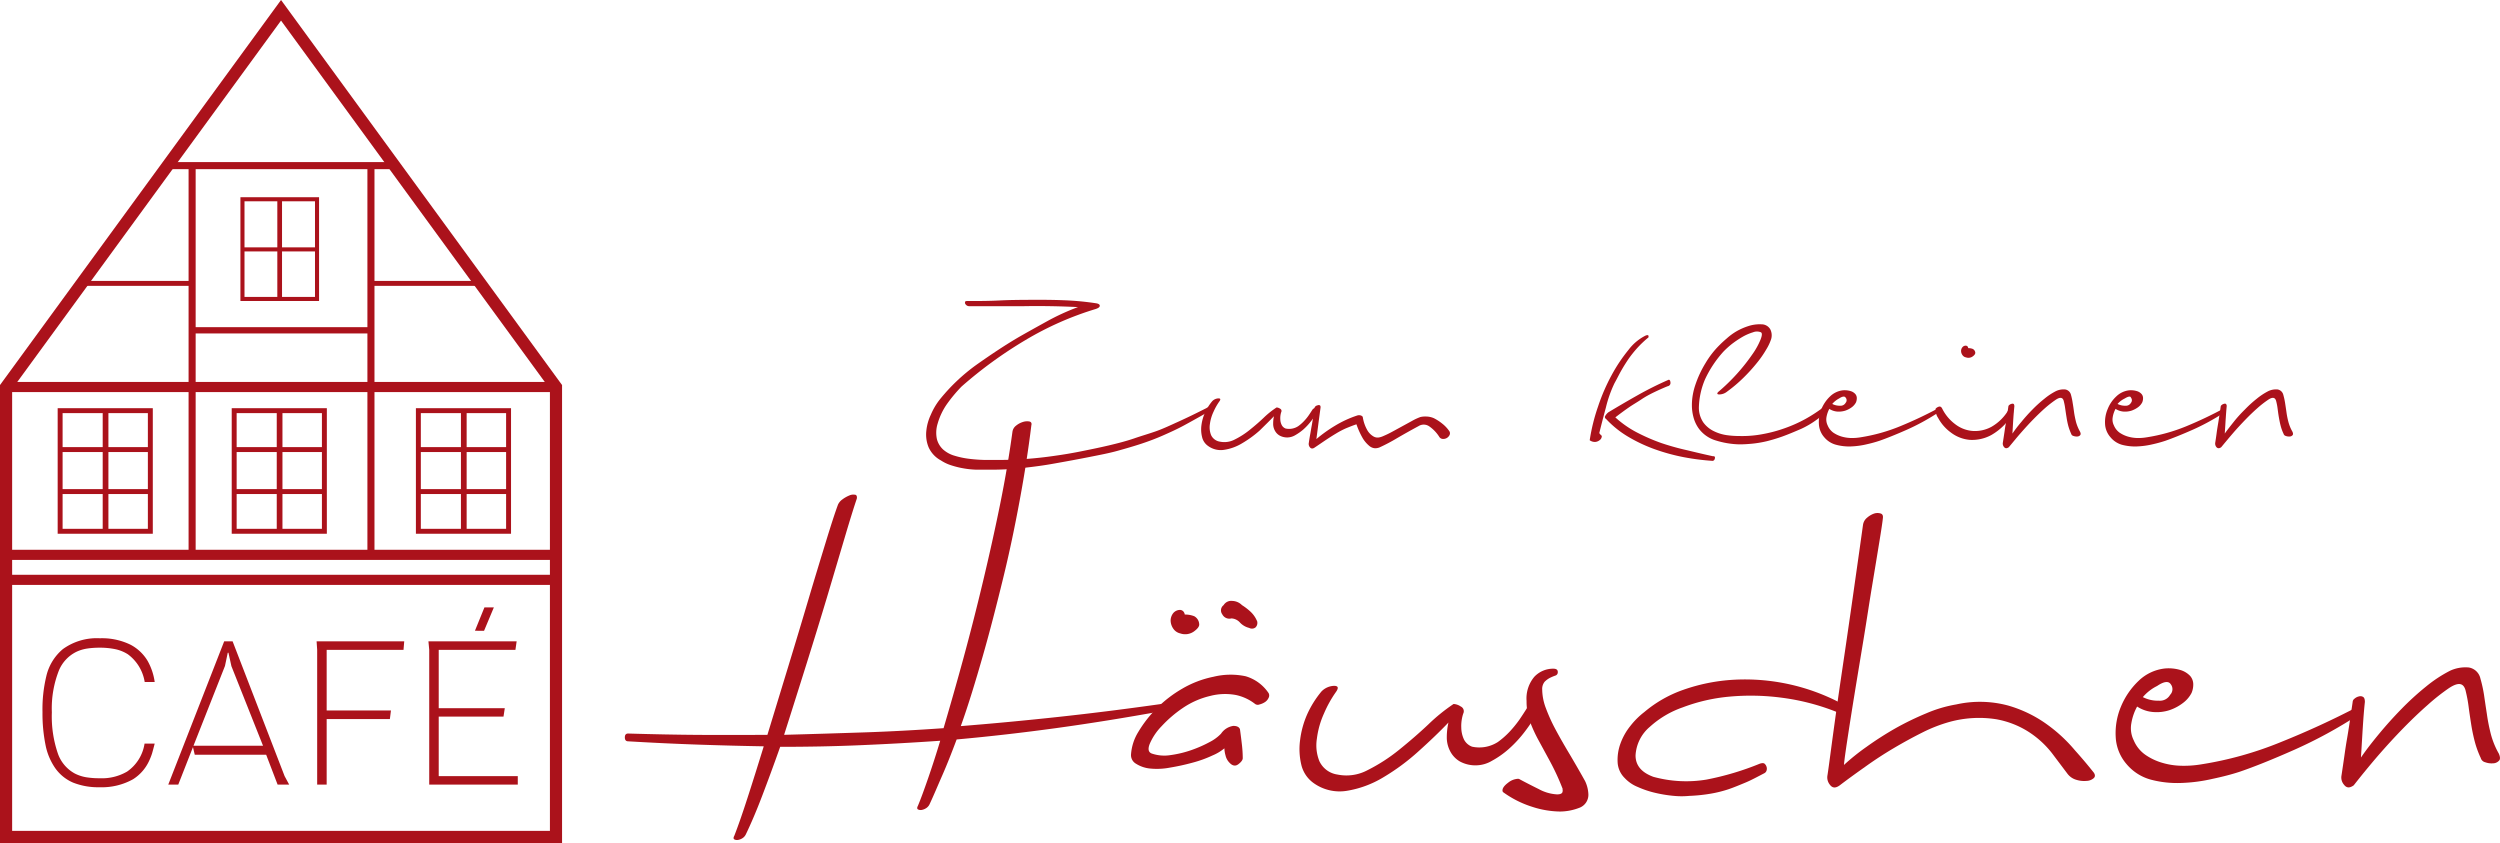 <svg id="Ebene_1" data-name="Ebene 1" xmlns="http://www.w3.org/2000/svg" viewBox="0 0 350.05 118.04"><defs><style>.cls-1,.cls-10,.cls-2,.cls-3,.cls-5,.cls-6,.cls-7,.cls-8,.cls-9{fill:none;stroke:#ab121b;stroke-miterlimit:10;}.cls-1{stroke-width:1.7px;}.cls-2{stroke-width:1.42px;}.cls-3{stroke-width:0.99px;}.cls-4{fill:#ab121b;}.cls-5{stroke-width:0.57px;}.cls-6{stroke-width:0.66px;}.cls-7{stroke-width:0.88px;}.cls-8{stroke-width:0.69px;}.cls-9{stroke-width:0.69px;}.cls-10{stroke-width:0.8px;}</style></defs><title>Cafezumkleinenhaueschen</title><polygon class="cls-1" points="77.85 117.19 0.85 117.19 0.85 54.19 39.35 1.44 77.85 54.19 77.85 117.19"/><line class="cls-2" x1="0.85" y1="54.19" x2="77.85" y2="54.19"/><line class="cls-2" x1="0.85" y1="77.69" x2="77.85" y2="77.69"/><line class="cls-3" x1="23.6" y1="23.19" x2="55.22" y2="23.19"/><line class="cls-3" x1="26.9" y1="23.19" x2="26.9" y2="77.69"/><line class="cls-3" x1="51.94" y1="23.19" x2="51.94" y2="77.69"/><path class="cls-4" d="M31.16,100.44h-1.4a6,6,0,0,0-2.36-3.88,5.33,5.33,0,0,0-1.75-.71,10.44,10.44,0,0,0-2.19-.21,11.74,11.74,0,0,0-1.75.12,5.43,5.43,0,0,0-1.5.45,5.09,5.09,0,0,0-2.45,2.59,14.5,14.5,0,0,0-1,5.89,16,16,0,0,0,.88,5.87A5.09,5.09,0,0,0,20,113.27a5.5,5.5,0,0,0,1.56.51,11.27,11.27,0,0,0,1.91.14,7,7,0,0,0,3.82-.93,5.81,5.81,0,0,0,2.45-3.92h1.42c-.14.55-.26,1-.37,1.38a8.5,8.5,0,0,1-.46,1.14,6,6,0,0,1-2.2,2.47,9,9,0,0,1-4.69,1.12,9.55,9.55,0,0,1-3.71-.65,5.9,5.9,0,0,1-2.48-2,8.58,8.58,0,0,1-1.37-3.24,22.28,22.28,0,0,1-.43-4.64,19.69,19.69,0,0,1,.53-5,7,7,0,0,1,2.32-3.81,8.11,8.11,0,0,1,5.2-1.52,9.08,9.08,0,0,1,4.29.91,6.08,6.08,0,0,1,2.38,2.26A8.34,8.34,0,0,1,31.16,100.44Z" transform="translate(-9.5 -4.95)"/><path class="cls-4" d="M36.52,109.56l-2.06,5.25h-1.4l7.83-20.06h1.18l7.28,18.87.64,1.19H48.37l-1.6-4.18h-10Zm.07-.19h9.74L41.9,98.22l-.41-1.87h-.1L41,98.2Z" transform="translate(-9.5 -4.95)"/><path class="cls-4" d="M53.91,95.94l-.08-1.19H66.1L66,95.94H55.24v8.49h9l-.15,1.2H55.24v9.18H53.91Z" transform="translate(-9.5 -4.95)"/><path class="cls-4" d="M69.49,94.75H81.84l-.17,1.19H70.93v8.17h9.25L80,105.29H70.93v8.33H82v1.19H69.6V95.94ZM77.33,90h1.32l-1.37,3.27H76Z" transform="translate(-9.5 -4.95)"/><line class="cls-2" x1="1.1" y1="81.19" x2="78.1" y2="81.19"/><rect class="cls-5" x="33.95" y="27.9" width="10.44" height="13.96"/><line class="cls-5" x1="34.01" y1="34.92" x2="44.45" y2="34.92"/><line class="cls-6" x1="39.16" y1="41.95" x2="39.16" y2="27.8"/><line class="cls-7" x1="26.9" y1="46.25" x2="51.94" y2="46.25"/><line class="cls-8" x1="11.72" y1="39.68" x2="26.9" y2="39.68"/><line class="cls-8" x1="51.92" y1="39.68" x2="67.09" y2="39.68"/><rect class="cls-9" x="8.42" y="57.5" width="12.63" height="16.89"/><line class="cls-9" x1="8.42" y1="62.95" x2="21.05" y2="62.95"/><line class="cls-10" x1="14.78" y1="74.5" x2="14.78" y2="57.39"/><line class="cls-9" x1="8.42" y1="68.83" x2="21.05" y2="68.83"/><rect class="cls-9" x="32.79" y="57.5" width="12.63" height="16.89"/><line class="cls-9" x1="32.79" y1="62.95" x2="45.41" y2="62.95"/><line class="cls-10" x1="39.15" y1="74.5" x2="39.15" y2="57.39"/><line class="cls-9" x1="32.79" y1="68.83" x2="45.41" y2="68.83"/><rect class="cls-9" x="58.58" y="57.5" width="12.63" height="16.89"/><line class="cls-9" x1="58.58" y1="62.95" x2="71.21" y2="62.95"/><line class="cls-10" x1="64.94" y1="74.5" x2="64.94" y2="57.39"/><line class="cls-9" x1="58.58" y1="68.83" x2="71.21" y2="68.83"/><path class="cls-4" d="M153.91,64.5q-.61,5-1.63,10.5c-.68,3.69-1.45,7.37-2.34,11s-1.82,7.29-2.83,10.81-2,6.8-3.08,9.81q6.76-.54,13.69-1.29t14.48-1.82a.77.77,0,0,1,.7.39c.15.26-.08.46-.7.62q-7.71,1.4-14.75,2.37t-14,1.6c-.68,1.81-1.34,3.5-2,5s-1.25,2.93-1.82,4.13a1.32,1.32,0,0,1-.47.5,1.66,1.66,0,0,1-.62.24.81.81,0,0,1-.51-.08c-.13-.08-.14-.25,0-.51.42-1,.9-2.33,1.44-3.89s1.1-3.29,1.68-5.21q-5.61.39-11.13.62c-3.68.16-7.44.23-11.28.23-.88,2.49-1.73,4.79-2.53,6.89s-1.57,3.9-2.3,5.41a1.29,1.29,0,0,1-.46.5,1.64,1.64,0,0,1-.63.24.79.79,0,0,1-.5-.08c-.13-.08-.15-.25,0-.51q.78-2,1.83-5.25c.7-2.15,1.46-4.58,2.29-7.27q-4.59-.08-9.25-.24t-9.73-.46c-.31,0-.47-.18-.47-.55s.16-.54.47-.54c3.48.1,6.82.17,10,.19s6.38,0,9.49,0q1.4-4.59,2.92-9.57t2.83-9.41c.89-3,1.69-5.61,2.42-8s1.29-4.11,1.71-5.25a1.81,1.81,0,0,1,.62-.74,4.29,4.29,0,0,1,.94-.54,1.36,1.36,0,0,1,.81-.12c.23,0,.33.24.27.55q-.61,1.79-1.67,5.37t-2.41,8.12Q124,92.9,122.4,98t-3.11,9.84c3.78-.1,7.52-.22,11.2-.34s7.39-.33,11.13-.59c.88-3,1.8-6.2,2.76-9.72s1.88-7.13,2.76-10.82,1.69-7.32,2.42-10.93,1.29-7,1.71-10.08a1.31,1.31,0,0,1,.5-.81,2.79,2.79,0,0,1,.94-.51,1.88,1.88,0,0,1,.89-.08C153.86,64,154,64.19,153.91,64.5Z" transform="translate(-9.5 -4.95)"/><path class="cls-4" d="M187.13,102a.7.7,0,0,1,0,.66,1.41,1.41,0,0,1-.5.59,2.5,2.5,0,0,1-.78.34.64.64,0,0,1-.66-.11,6.62,6.62,0,0,0-2.61-1.21,8.3,8.3,0,0,0-3.61.12,11.48,11.48,0,0,0-3.82,1.67,17.05,17.05,0,0,0-3,2.57,8.12,8.12,0,0,0-1.67,2.49c-.29.75-.17,1.2.35,1.36a5.43,5.43,0,0,0,2.56.2,15,15,0,0,0,2.92-.7,17.67,17.67,0,0,0,2.57-1.13,6,6,0,0,0,1.59-1.17,2.51,2.51,0,0,1,1.72-1.09c.51,0,.82.16.93.47.1.72.19,1.44.27,2.14a16.83,16.83,0,0,1,.12,1.9c0,.26-.21.55-.62.86s-.83.23-1.25-.23a2.09,2.09,0,0,1-.54-1,4,4,0,0,1-.16-1,6.55,6.55,0,0,1-1.67,1,16.1,16.1,0,0,1-2.76,1,30.67,30.67,0,0,1-3.19.7,9.59,9.59,0,0,1-2.88.12,4.47,4.47,0,0,1-1.87-.66,1.39,1.39,0,0,1-.7-1.36,6.9,6.9,0,0,1,1-3.07,17.2,17.2,0,0,1,6.15-6.07,14.21,14.21,0,0,1,4.39-1.68,10.13,10.13,0,0,1,4.51-.07A5.86,5.86,0,0,1,187.13,102ZM175.39,91a3.47,3.47,0,0,1,1.32.23,1.34,1.34,0,0,1,.7,1.09c.05.31-.2.66-.74,1.05a2.11,2.11,0,0,1-1.91.27,1.6,1.6,0,0,1-1-.7,2.05,2.05,0,0,1-.35-1.12,1.72,1.72,0,0,1,.35-1,1.25,1.25,0,0,1,1-.47.67.67,0,0,1,.55.39A.71.71,0,0,1,175.39,91Zm10.11.86a.89.89,0,0,1-.19.93.8.8,0,0,1-.9.08,2.63,2.63,0,0,1-1.28-.74,1.72,1.72,0,0,0-1.21-.59,1.11,1.11,0,0,1-1.28-.58.92.92,0,0,1,.19-1.28,1.25,1.25,0,0,1,1.21-.59,2,2,0,0,1,1.36.59,8,8,0,0,1,1.21.93A3.77,3.77,0,0,1,185.5,91.89Z" transform="translate(-9.5 -4.95)"/><path class="cls-4" d="M225,104.33a24,24,0,0,1-1.95,3,16.79,16.79,0,0,1-2.29,2.49,12.81,12.81,0,0,1-2.38,1.67,4.44,4.44,0,0,1-2.1.62,4.57,4.57,0,0,1-2.37-.54,3.55,3.55,0,0,1-1.36-1.44,4.12,4.12,0,0,1-.47-1.94,9.59,9.59,0,0,1,.23-2.07c-1.19,1.25-2.58,2.58-4.16,4a30.44,30.44,0,0,1-4.94,3.66,14.3,14.3,0,0,1-5.13,1.9,6.25,6.25,0,0,1-4.75-1.16,4.37,4.37,0,0,1-1.63-2.53,9.45,9.45,0,0,1-.16-3.42,12.75,12.75,0,0,1,1-3.62,14,14,0,0,1,2-3.19,2.59,2.59,0,0,1,1.75-.78c.59,0,.68.28.27.86a16.38,16.38,0,0,0-1.67,3,12.18,12.18,0,0,0-1,3.54,5.94,5.94,0,0,0,.35,3.15,3.31,3.31,0,0,0,2.52,1.87,6.28,6.28,0,0,0,4.24-.62,24.26,24.26,0,0,0,4.4-2.84c1.45-1.17,2.83-2.36,4.12-3.58a25.57,25.57,0,0,1,3.51-2.84,2,2,0,0,1,1,.35.73.73,0,0,1,.35,1,5.63,5.63,0,0,0-.27,2,4,4,0,0,0,.38,1.63,2.08,2.08,0,0,0,1.13,1,4.8,4.8,0,0,0,3.62-.66,11.38,11.38,0,0,0,1.6-1.4,16.09,16.09,0,0,0,1.4-1.71c.41-.6.77-1.16,1.09-1.67a1.39,1.39,0,0,1,1.28-.43C225,103.59,225.15,103.87,225,104.33Z" transform="translate(-9.5 -4.95)"/><path class="cls-4" d="M227,98.58c.41,0,.62.15.62.46a.48.48,0,0,1-.35.51,6.21,6.21,0,0,0-.74.31,3,3,0,0,0-.74.54,1.59,1.59,0,0,0-.35,1.13,7.55,7.55,0,0,0,.51,2.57,23.81,23.81,0,0,0,1.36,3q.85,1.59,1.95,3.42c.72,1.22,1.45,2.48,2.17,3.77a4.69,4.69,0,0,1,.47,1.79,1.94,1.94,0,0,1-1.32,2,7.53,7.53,0,0,1-2.65.5,13.05,13.05,0,0,1-3.89-.66,14.13,14.13,0,0,1-4-2,.31.31,0,0,1-.16-.31c0-.31.26-.67.78-1.06A2.41,2.41,0,0,1,222,114a.44.44,0,0,1,.31.08c.78.42,1.66.87,2.65,1.36a6,6,0,0,0,2.56.74c.52,0,.78-.15.78-.47a.28.28,0,0,0,0-.15.47.47,0,0,1,0-.16,32.94,32.94,0,0,0-1.75-3.81l-1.63-3a19.79,19.79,0,0,1-1.21-2.65,8.29,8.29,0,0,1-.46-2.84,4.7,4.7,0,0,1,1.09-3.39A3.61,3.61,0,0,1,227,98.58Z" transform="translate(-9.5 -4.95)"/><path class="cls-4" d="M255.91,111.88q.47-.15.66,0a.92.92,0,0,1,.28.43.84.84,0,0,1,0,.54.61.61,0,0,1-.28.35c-1,.52-1.88,1-2.68,1.33s-1.6.67-2.37.93a16.78,16.78,0,0,1-2.49.62,23,23,0,0,1-3,.31,11.26,11.26,0,0,1-2.14,0,18.73,18.73,0,0,1-2.6-.42,13.29,13.29,0,0,1-2.45-.82A5.1,5.1,0,0,1,237,113.9a3.32,3.32,0,0,1-1-2.21,6.64,6.64,0,0,1,.39-2.61,8.58,8.58,0,0,1,1.4-2.49,10.82,10.82,0,0,1,1.95-1.94,17.26,17.26,0,0,1,5.48-3.12,25.52,25.52,0,0,1,7-1.4,28.79,28.79,0,0,1,15.17,3.35c.52.26.62.56.31.89a.84.84,0,0,1-1,.28,31.75,31.75,0,0,0-7.67-2,33,33,0,0,0-7.46-.15A24.59,24.59,0,0,0,245.1,104a13.33,13.33,0,0,0-4.59,2.72,5.64,5.64,0,0,0-2,4c0,1.4.83,2.39,2.49,3a17.34,17.34,0,0,0,7.43.39A39.43,39.43,0,0,0,255.91,111.88Z" transform="translate(-9.5 -4.95)"/><path class="cls-4" d="M302.67,113.13c.21.31.21.57,0,.77a1.58,1.58,0,0,1-1,.39,3.69,3.69,0,0,1-1.44-.15,2.36,2.36,0,0,1-1.25-.86l-2.17-2.88a13.23,13.23,0,0,0-3.16-2.91,12.48,12.48,0,0,0-4.63-1.83,15.55,15.55,0,0,0-6.61.39,20.8,20.8,0,0,0-3.69,1.44q-2,1-4.05,2.21t-4,2.61c-1.29.91-2.49,1.78-3.58,2.61-.57.41-1,.39-1.36-.08a1.62,1.62,0,0,1-.35-1.32c.11-.68.27-1.91.51-3.7s.52-3.85.85-6.19.7-4.82,1.09-7.47.75-5.16,1.09-7.54l.9-6.34c.26-1.84.44-3.13.54-3.85a1.58,1.58,0,0,1,.58-1,3,3,0,0,1,1-.58,1.52,1.52,0,0,1,.89,0c.26.08.36.3.31.66-.05.52-.22,1.64-.5,3.35s-.61,3.73-1,6.07-.76,4.83-1.2,7.5-.86,5.2-1.25,7.59-.72,4.5-1,6.34-.45,3.07-.5,3.7a31.08,31.08,0,0,1,3.15-2.53,46.37,46.37,0,0,1,4-2.57,40.57,40.57,0,0,1,4.4-2.14,18.48,18.48,0,0,1,4.2-1.24,15.17,15.17,0,0,1,7.2.15,17.57,17.57,0,0,1,5.48,2.65,21.36,21.36,0,0,1,3.93,3.65C301.2,111.31,302.05,112.35,302.67,113.13Z" transform="translate(-9.5 -4.95)"/><path class="cls-4" d="M339.7,103.87c.26-.31.43-.25.51.19a1,1,0,0,1-.51,1,63.82,63.82,0,0,1-8.94,4.87q-4.51,2-7.63,3.07-1.63.54-3.81,1a22.58,22.58,0,0,1-4.4.58,14.46,14.46,0,0,1-4.24-.46,6.74,6.74,0,0,1-3.42-2.18,6.25,6.25,0,0,1-1.52-3.82,9.59,9.59,0,0,1,.74-4.24,10.53,10.53,0,0,1,2.45-3.58,6.28,6.28,0,0,1,3.7-1.75,5.74,5.74,0,0,1,2.25.24,3.11,3.11,0,0,1,1.29.81,1.8,1.8,0,0,1,.43,1.17,3,3,0,0,1-.24,1.21,4.13,4.13,0,0,1-1.2,1.4,6.5,6.5,0,0,1-1.87,1,5.79,5.79,0,0,1-2.26.27,4.77,4.77,0,0,1-2.29-.77,7.41,7.41,0,0,0-.82,2.41,3.79,3.79,0,0,0,.35,2.33,4.69,4.69,0,0,0,1.6,2,8.1,8.1,0,0,0,2.33,1.12,10,10,0,0,0,2.68.43,14.6,14.6,0,0,0,2.8-.19,49.66,49.66,0,0,0,11.25-3.15A118.48,118.48,0,0,0,339.7,103.87ZM311.54,101a6.28,6.28,0,0,0-2,1.56,4.63,4.63,0,0,0,2.26.5,1.63,1.63,0,0,0,1.56-.82,1.13,1.13,0,0,0,.07-1.51C313.12,100.28,312.47,100.37,311.54,101Z" transform="translate(-9.5 -4.95)"/><path class="cls-4" d="M359.39,110.48c.2.47.22.81,0,1a1.14,1.14,0,0,1-.82.35,2.58,2.58,0,0,1-1.09-.15.84.84,0,0,1-.62-.59,13.22,13.22,0,0,1-.86-2.37,24.71,24.71,0,0,1-.5-2.45c-.13-.83-.25-1.63-.35-2.41s-.24-1.48-.39-2.1c-.26-1.2-1-1.35-2.34-.47a29.05,29.05,0,0,0-3,2.37q-1.64,1.44-3.39,3.23t-3.54,3.85q-1.78,2.07-3.42,4.17c-.57.41-1,.39-1.36-.08a1.55,1.55,0,0,1-.35-1.32c.15-1,.28-1.87.39-2.65s.22-1.54.35-2.29.26-1.56.39-2.42.27-1.83.43-2.91a.6.6,0,0,1,.27-.47,1.35,1.35,0,0,1,.62-.31.7.7,0,0,1,.58.08c.16.1.24.33.24.7-.11,1-.2,2.16-.28,3.38s-.16,2.68-.27,4.4c.68-1,1.52-2.09,2.53-3.31s2.07-2.4,3.19-3.54a39.1,39.1,0,0,1,3.42-3.11,18.73,18.73,0,0,1,3.31-2.18,5.12,5.12,0,0,1,2.65-.47,2,2,0,0,1,1.63,1.56,18.66,18.66,0,0,1,.51,2.33q.18,1.25.39,2.61a25.34,25.34,0,0,0,.54,2.76A11.34,11.34,0,0,0,359.39,110.48Z" transform="translate(-9.5 -4.95)"/><path class="cls-4" d="M178.45,62.08c.13-.12.24-.09.33.1a.31.31,0,0,1-.1.44c-1.19.68-2.3,1.3-3.31,1.85s-2,1-3,1.44-1.95.8-3,1.15-2.13.66-3.34,1-2.54.59-4,.88-3.13.6-5,.93c-1.25.23-2.7.43-4.37.61a39.83,39.83,0,0,1-5,.23c-.48,0-1,0-1.58,0a12.57,12.57,0,0,1-1.72-.19,12.14,12.14,0,0,1-1.68-.42,5.74,5.74,0,0,1-1.43-.68,3.91,3.91,0,0,1-1.73-1.85,4.7,4.7,0,0,1-.32-2.25,6.82,6.82,0,0,1,.63-2.29A9.48,9.48,0,0,1,141,61a26.16,26.16,0,0,1,5.26-5c2-1.41,3.91-2.69,5.87-3.84,1.24-.71,2.56-1.44,3.95-2.21a31.89,31.89,0,0,1,4.36-2q-3.78-.19-7.51-.13c-2.49,0-5.06,0-7.7,0a.59.59,0,0,1-.38-.11.68.68,0,0,1-.21-.25.3.3,0,0,1,0-.24q0-.12.27-.12c1.52,0,3,0,4.55-.08s3-.08,4.5-.09,3,0,4.46.06a39.16,39.16,0,0,1,4.52.42c.35.05.54.16.55.34s-.17.33-.55.46a44.1,44.1,0,0,0-9.86,4.36,59.69,59.69,0,0,0-8.94,6.5,20.69,20.69,0,0,0-2.08,2.5,9.22,9.22,0,0,0-1.27,2.69,4.28,4.28,0,0,0-.1,2.19,3,3,0,0,0,.9,1.47,4.15,4.15,0,0,0,1.6.85,11.66,11.66,0,0,0,2,.42c.71.09,1.43.14,2.15.16h2q2.06,0,4-.15t3.78-.42c1.24-.17,2.49-.38,3.73-.63s2.53-.51,3.85-.82,2.58-.64,3.62-1,2.06-.65,3.05-1,2-.83,3.15-1.35S176.93,62.85,178.45,62.08Z" transform="translate(-9.5 -4.95)"/><path class="cls-4" d="M194.12,62.39a11.5,11.5,0,0,1-1,1.47,8.28,8.28,0,0,1-1.12,1.22,7.17,7.17,0,0,1-1.17.82,2.24,2.24,0,0,1-1,.3,2.2,2.2,0,0,1-1.17-.27,1.71,1.71,0,0,1-.66-.7,1.94,1.94,0,0,1-.23-1,4.37,4.37,0,0,1,.11-1c-.58.61-1.26,1.27-2,2A15.4,15.4,0,0,1,183.45,67a6.8,6.8,0,0,1-2.52.93,3,3,0,0,1-2.32-.57,2.07,2.07,0,0,1-.8-1.24,4.41,4.41,0,0,1-.08-1.67,6.22,6.22,0,0,1,.52-1.78,6.84,6.84,0,0,1,1-1.56,1.28,1.28,0,0,1,.86-.38c.29,0,.33.14.13.42a8.22,8.22,0,0,0-.82,1.45,5.77,5.77,0,0,0-.51,1.73,2.94,2.94,0,0,0,.17,1.55,1.64,1.64,0,0,0,1.23.91,3.1,3.1,0,0,0,2.08-.3,11.32,11.32,0,0,0,2.16-1.4c.71-.57,1.38-1.15,2-1.75A12,12,0,0,1,188.25,62a1,1,0,0,1,.48.17.35.35,0,0,1,.17.48,2.66,2.66,0,0,0-.13,1,1.85,1.85,0,0,0,.19.8,1,1,0,0,0,.55.5,2.31,2.31,0,0,0,1.77-.33,5.43,5.43,0,0,0,.78-.68,6.68,6.68,0,0,0,.69-.84c.2-.29.38-.57.54-.82a.66.66,0,0,1,.62-.21C194.16,62,194.22,62.16,194.12,62.39Z" transform="translate(-9.5 -4.95)"/><path class="cls-4" d="M212.46,65.36a.57.57,0,0,1,0,.52,1,1,0,0,1-.38.4,1,1,0,0,1-.57.13.62.62,0,0,1-.5-.32,5.1,5.1,0,0,0-1.37-1.43,1.35,1.35,0,0,0-1.49-.06q-1.56.84-3,1.68a24.47,24.47,0,0,1-2.52,1.33,1.6,1.6,0,0,1-.67.1,1.4,1.4,0,0,1-.76-.35,4.25,4.25,0,0,1-.86-1,10.86,10.86,0,0,1-.91-2c-.54.18-1,.37-1.49.57a12.44,12.44,0,0,0-1.35.71c-.45.27-.91.56-1.39.88s-1,.68-1.6,1.08c-.28.21-.51.19-.67,0a.74.74,0,0,1-.17-.64c.07-.49.14-.91.21-1.28s.12-.73.19-1.09.12-.73.19-1.12l.21-1.39a.31.31,0,0,1,.13-.23.6.6,0,0,1,.31-.15.39.39,0,0,1,.3,0c.09.05.12.17.1.35q-.15,1.1-.27,2c-.08.62-.18,1.41-.31,2.38a19.49,19.49,0,0,1,2.58-1.85,15,15,0,0,1,3.07-1.43.88.88,0,0,1,.65,0l.19.15a5.28,5.28,0,0,0,.68,1.95,2.38,2.38,0,0,0,.84.82,1.14,1.14,0,0,0,.76.13,2.36,2.36,0,0,0,.5-.15,14.12,14.12,0,0,0,1.28-.61l1.43-.78,1.39-.76a7.78,7.78,0,0,1,1.2-.56,3.13,3.13,0,0,1,.78-.07,2.85,2.85,0,0,1,1.09.23,6.56,6.56,0,0,1,1.2.78A4.76,4.76,0,0,1,212.46,65.36Z" transform="translate(-9.5 -4.95)"/><path class="cls-4" d="M239.91,51.94q.38-.15.42.06c0,.14,0,.23-.12.28a14.94,14.94,0,0,0-1.5,1.44,16.86,16.86,0,0,0-1.15,1.44c-.34.5-.66,1-1,1.59s-.62,1.18-1,1.86A17.12,17.12,0,0,0,234.36,62q-.51,1.89-.93,3.6l.26.31c.08,0,.11.07.08.22a.67.67,0,0,1-.25.42,1.17,1.17,0,0,1-.57.27,1.18,1.18,0,0,1-.86-.23,26.45,26.45,0,0,1,1.17-4.72,27.12,27.12,0,0,1,1.92-4.43,22.54,22.54,0,0,1,2.35-3.51A6.81,6.81,0,0,1,239.91,51.94Zm9.42,16.89c.15,0,.24,0,.28.1a.34.34,0,0,1,0,.23.39.39,0,0,1-.11.22.29.29,0,0,1-.21.1,33.05,33.05,0,0,1-4-.51,27.42,27.42,0,0,1-4.07-1.11,21.53,21.53,0,0,1-3.73-1.75,13.88,13.88,0,0,1-3.11-2.5.3.3,0,0,1-.09-.46,1.77,1.77,0,0,1,.4-.46q2-1.21,4.11-2.4t4.35-2.17c.15,0,.23.13.25.4a.46.46,0,0,1-.4.51c-.69.28-1.33.57-1.93.86s-1.19.61-1.77,1-1.17.72-1.76,1.13-1.2.86-1.86,1.37a14.2,14.2,0,0,0,3,2.1,26.44,26.44,0,0,0,3.45,1.5A35.31,35.31,0,0,0,245.76,68C247,68.3,248.18,68.58,249.33,68.83Z" transform="translate(-9.5 -4.95)"/><path class="cls-4" d="M256.07,51.48a1.47,1.47,0,0,0-1.12,0,7.06,7.06,0,0,0-1.47.64,14,14,0,0,0-1.49,1,12.07,12.07,0,0,0-1.18,1.07,15.48,15.48,0,0,0-2.57,3.87,10.71,10.71,0,0,0-.86,3.87A3.66,3.66,0,0,0,248,64.1a3.92,3.92,0,0,0,1.47,1.22,6,6,0,0,0,1.81.56A12.13,12.13,0,0,0,253,66a15.33,15.33,0,0,0,3.34-.27,19.47,19.47,0,0,0,3.11-.84,19.19,19.19,0,0,0,2.8-1.25,20.76,20.76,0,0,0,2.38-1.53A.71.71,0,0,1,265,62a1.11,1.11,0,0,1,.34-.06c.1,0,.16,0,.19.1s0,.16-.12.28a8.4,8.4,0,0,1-1.54,1.4,12.53,12.53,0,0,1-2.15,1.27c-1,.43-1.85.79-2.63,1.07s-1.53.5-2.21.67a15.38,15.38,0,0,1-2,.34c-.62.06-1.24.1-1.85.1a12,12,0,0,1-3.26-.54,4.58,4.58,0,0,1-2.46-1.75,4.81,4.81,0,0,1-.7-1.55,6.4,6.4,0,0,1-.21-1.6,8.43,8.43,0,0,1,.13-1.52,9.09,9.09,0,0,1,.36-1.39,14.71,14.71,0,0,1,1.4-3,12.42,12.42,0,0,1,2-2.57c.25-.26.58-.56,1-.92a8.36,8.36,0,0,1,1.37-1,8.66,8.66,0,0,1,1.64-.72,5.07,5.07,0,0,1,1.83-.25,1.42,1.42,0,0,1,1.24.69,1.87,1.87,0,0,1,.13,1.37,6.76,6.76,0,0,1-.67,1.43,14.28,14.28,0,0,1-1.33,1.92,23.57,23.57,0,0,1-1.89,2.08,20,20,0,0,1-2.28,1.93,1.77,1.77,0,0,1-1.11.4c-.31,0-.34-.16-.11-.37a27,27,0,0,0,4.8-5.31,10,10,0,0,0,1.1-2C256.24,51.92,256.25,51.59,256.07,51.48Z" transform="translate(-9.5 -4.95)"/><path class="cls-4" d="M280.81,62.16c.13-.15.22-.12.25.09a.47.47,0,0,1-.25.52,30.82,30.82,0,0,1-4.38,2.38c-1.47.65-2.72,1.15-3.74,1.51a18.47,18.47,0,0,1-1.86.51,11.33,11.33,0,0,1-2.16.29,7.08,7.08,0,0,1-2.07-.23,3.21,3.21,0,0,1-1.68-1.07,3,3,0,0,1-.74-1.87,4.63,4.63,0,0,1,.36-2.07,5.1,5.1,0,0,1,1.2-1.76,3.1,3.1,0,0,1,1.81-.86,2.93,2.93,0,0,1,1.1.12,1.4,1.4,0,0,1,.63.4.87.87,0,0,1,.21.57,1.55,1.55,0,0,1-.11.59,2,2,0,0,1-.59.69,3.34,3.34,0,0,1-.92.48,3.05,3.05,0,0,1-1.1.13,2.38,2.38,0,0,1-1.13-.38,3.92,3.92,0,0,0-.4,1.18,1.92,1.92,0,0,0,.17,1.14,2.37,2.37,0,0,0,.78,1,4.21,4.21,0,0,0,1.15.55,5.2,5.2,0,0,0,1.31.21,7.13,7.13,0,0,0,1.38-.1,24.47,24.47,0,0,0,5.51-1.54A56.75,56.75,0,0,0,280.81,62.16ZM267,60.75a3.25,3.25,0,0,0-.95.76,2.31,2.31,0,0,0,1.11.25.8.8,0,0,0,.76-.4.55.55,0,0,0,0-.74C267.79,60.4,267.47,60.44,267,60.75Z" transform="translate(-9.5 -4.95)"/><path class="cls-4" d="M290.77,62.27c.12-.23.23-.34.32-.34s.16.06.21.19a1.26,1.26,0,0,1,.08.46.66.66,0,0,1-.12.42,8.23,8.23,0,0,1-2.93,2.86,5.63,5.63,0,0,1-3,.68,5.06,5.06,0,0,1-2.63-1,6.16,6.16,0,0,1-1.83-2.08,2,2,0,0,1-.34-1.29,1,1,0,0,1,.42-.27c.2-.07.37,0,.5.27a6.11,6.11,0,0,0,1.81,2.17,4.6,4.6,0,0,0,2.42.95,4.82,4.82,0,0,0,2.65-.57A6.48,6.48,0,0,0,290.77,62.27Zm-5.68-8.57a1.56,1.56,0,0,1,.64.11.65.65,0,0,1,.35.53c0,.16-.1.33-.37.52a1,1,0,0,1-.93.13.75.75,0,0,1-.51-.34,1,1,0,0,1-.18-.55.82.82,0,0,1,.18-.52.59.59,0,0,1,.51-.23.35.35,0,0,1,.27.19A.47.47,0,0,1,285.09,53.7Z" transform="translate(-9.5 -4.95)"/><path class="cls-4" d="M300.75,65.4c.11.23.11.39,0,.5a.55.55,0,0,1-.4.17,1.23,1.23,0,0,1-.53-.08.42.42,0,0,1-.31-.29,8,8,0,0,1-.42-1.16,11.58,11.58,0,0,1-.24-1.2c-.07-.4-.12-.8-.18-1.18a8.29,8.29,0,0,0-.19-1c-.12-.58-.5-.66-1.14-.23a15.37,15.37,0,0,0-1.49,1.16c-.53.47-1.08,1-1.66,1.59s-1.14,1.21-1.73,1.88-1.14,1.36-1.68,2c-.28.21-.5.19-.66,0a.75.75,0,0,1-.18-.64c.08-.49.14-.92.2-1.3s.1-.76.17-1.12.12-.77.19-1.19.13-.89.21-1.42a.29.29,0,0,1,.13-.23.71.71,0,0,1,.31-.16.37.37,0,0,1,.28,0c.08.05.12.17.12.35-.05.5-.1,1.06-.14,1.65s-.08,1.32-.13,2.16a18.62,18.62,0,0,1,1.24-1.62q.73-.9,1.56-1.74a18,18,0,0,1,1.68-1.52,8.83,8.83,0,0,1,1.62-1.07,2.53,2.53,0,0,1,1.29-.23,1,1,0,0,1,.81.76,9.32,9.32,0,0,1,.24,1.15c.07.4.13.83.19,1.27s.16.9.27,1.36A6,6,0,0,0,300.75,65.4Z" transform="translate(-9.5 -4.95)"/><path class="cls-4" d="M320.84,62.16c.13-.15.21-.12.25.09a.47.47,0,0,1-.25.52,30.82,30.82,0,0,1-4.38,2.38c-1.47.65-2.72,1.15-3.74,1.51a18.47,18.47,0,0,1-1.86.51,11.33,11.33,0,0,1-2.16.29,7.18,7.18,0,0,1-2.08-.23A3.23,3.23,0,0,1,305,66.16a3,3,0,0,1-.75-1.87,4.64,4.64,0,0,1,.37-2.07,4.84,4.84,0,0,1,1.2-1.76,3.1,3.1,0,0,1,1.81-.86,2.93,2.93,0,0,1,1.1.12,1.4,1.4,0,0,1,.63.4.87.87,0,0,1,.21.57,1.55,1.55,0,0,1-.11.59,2,2,0,0,1-.59.69,3.49,3.49,0,0,1-.92.48,3.05,3.05,0,0,1-1.1.13,2.38,2.38,0,0,1-1.13-.38,3.66,3.66,0,0,0-.4,1.18,1.84,1.84,0,0,0,.17,1.14,2.37,2.37,0,0,0,.78,1,4.21,4.21,0,0,0,1.15.55,5.13,5.13,0,0,0,1.31.21,7,7,0,0,0,1.37-.1,24.32,24.32,0,0,0,5.51-1.54A55.76,55.76,0,0,0,320.84,62.16ZM307,60.75a3.13,3.13,0,0,0-1,.76,2.28,2.28,0,0,0,1.11.25.8.8,0,0,0,.76-.4.57.57,0,0,0,0-.74C307.82,60.4,307.5,60.44,307,60.75Z" transform="translate(-9.5 -4.95)"/><path class="cls-4" d="M330.49,65.4c.1.23.11.39,0,.5a.55.55,0,0,1-.4.17,1.27,1.27,0,0,1-.54-.08.42.42,0,0,1-.3-.29,6.2,6.2,0,0,1-.42-1.16c-.1-.39-.18-.79-.25-1.2s-.12-.8-.17-1.18a8.29,8.29,0,0,0-.19-1c-.13-.58-.51-.66-1.14-.23a14.24,14.24,0,0,0-1.49,1.16c-.53.47-1.09,1-1.66,1.59s-1.15,1.21-1.73,1.88-1.15,1.36-1.68,2c-.28.21-.5.19-.67,0a.77.77,0,0,1-.17-.64c.08-.49.14-.92.19-1.3s.11-.76.17-1.12.13-.77.19-1.19.14-.89.21-1.42a.31.31,0,0,1,.14-.23.73.73,0,0,1,.3-.16.39.39,0,0,1,.29,0,.43.43,0,0,1,.11.35c-.05.5-.09,1.06-.13,1.65s-.08,1.32-.14,2.16c.34-.49.75-1,1.24-1.62s1-1.18,1.57-1.74a16.75,16.75,0,0,1,1.67-1.52,9.23,9.23,0,0,1,1.63-1.07,2.53,2.53,0,0,1,1.29-.23,1,1,0,0,1,.8.76,9.29,9.29,0,0,1,.25,1.15c.06.4.13.83.19,1.27a11.27,11.27,0,0,0,.27,1.36A5.61,5.61,0,0,0,330.49,65.4Z" transform="translate(-9.5 -4.95)"/></svg>